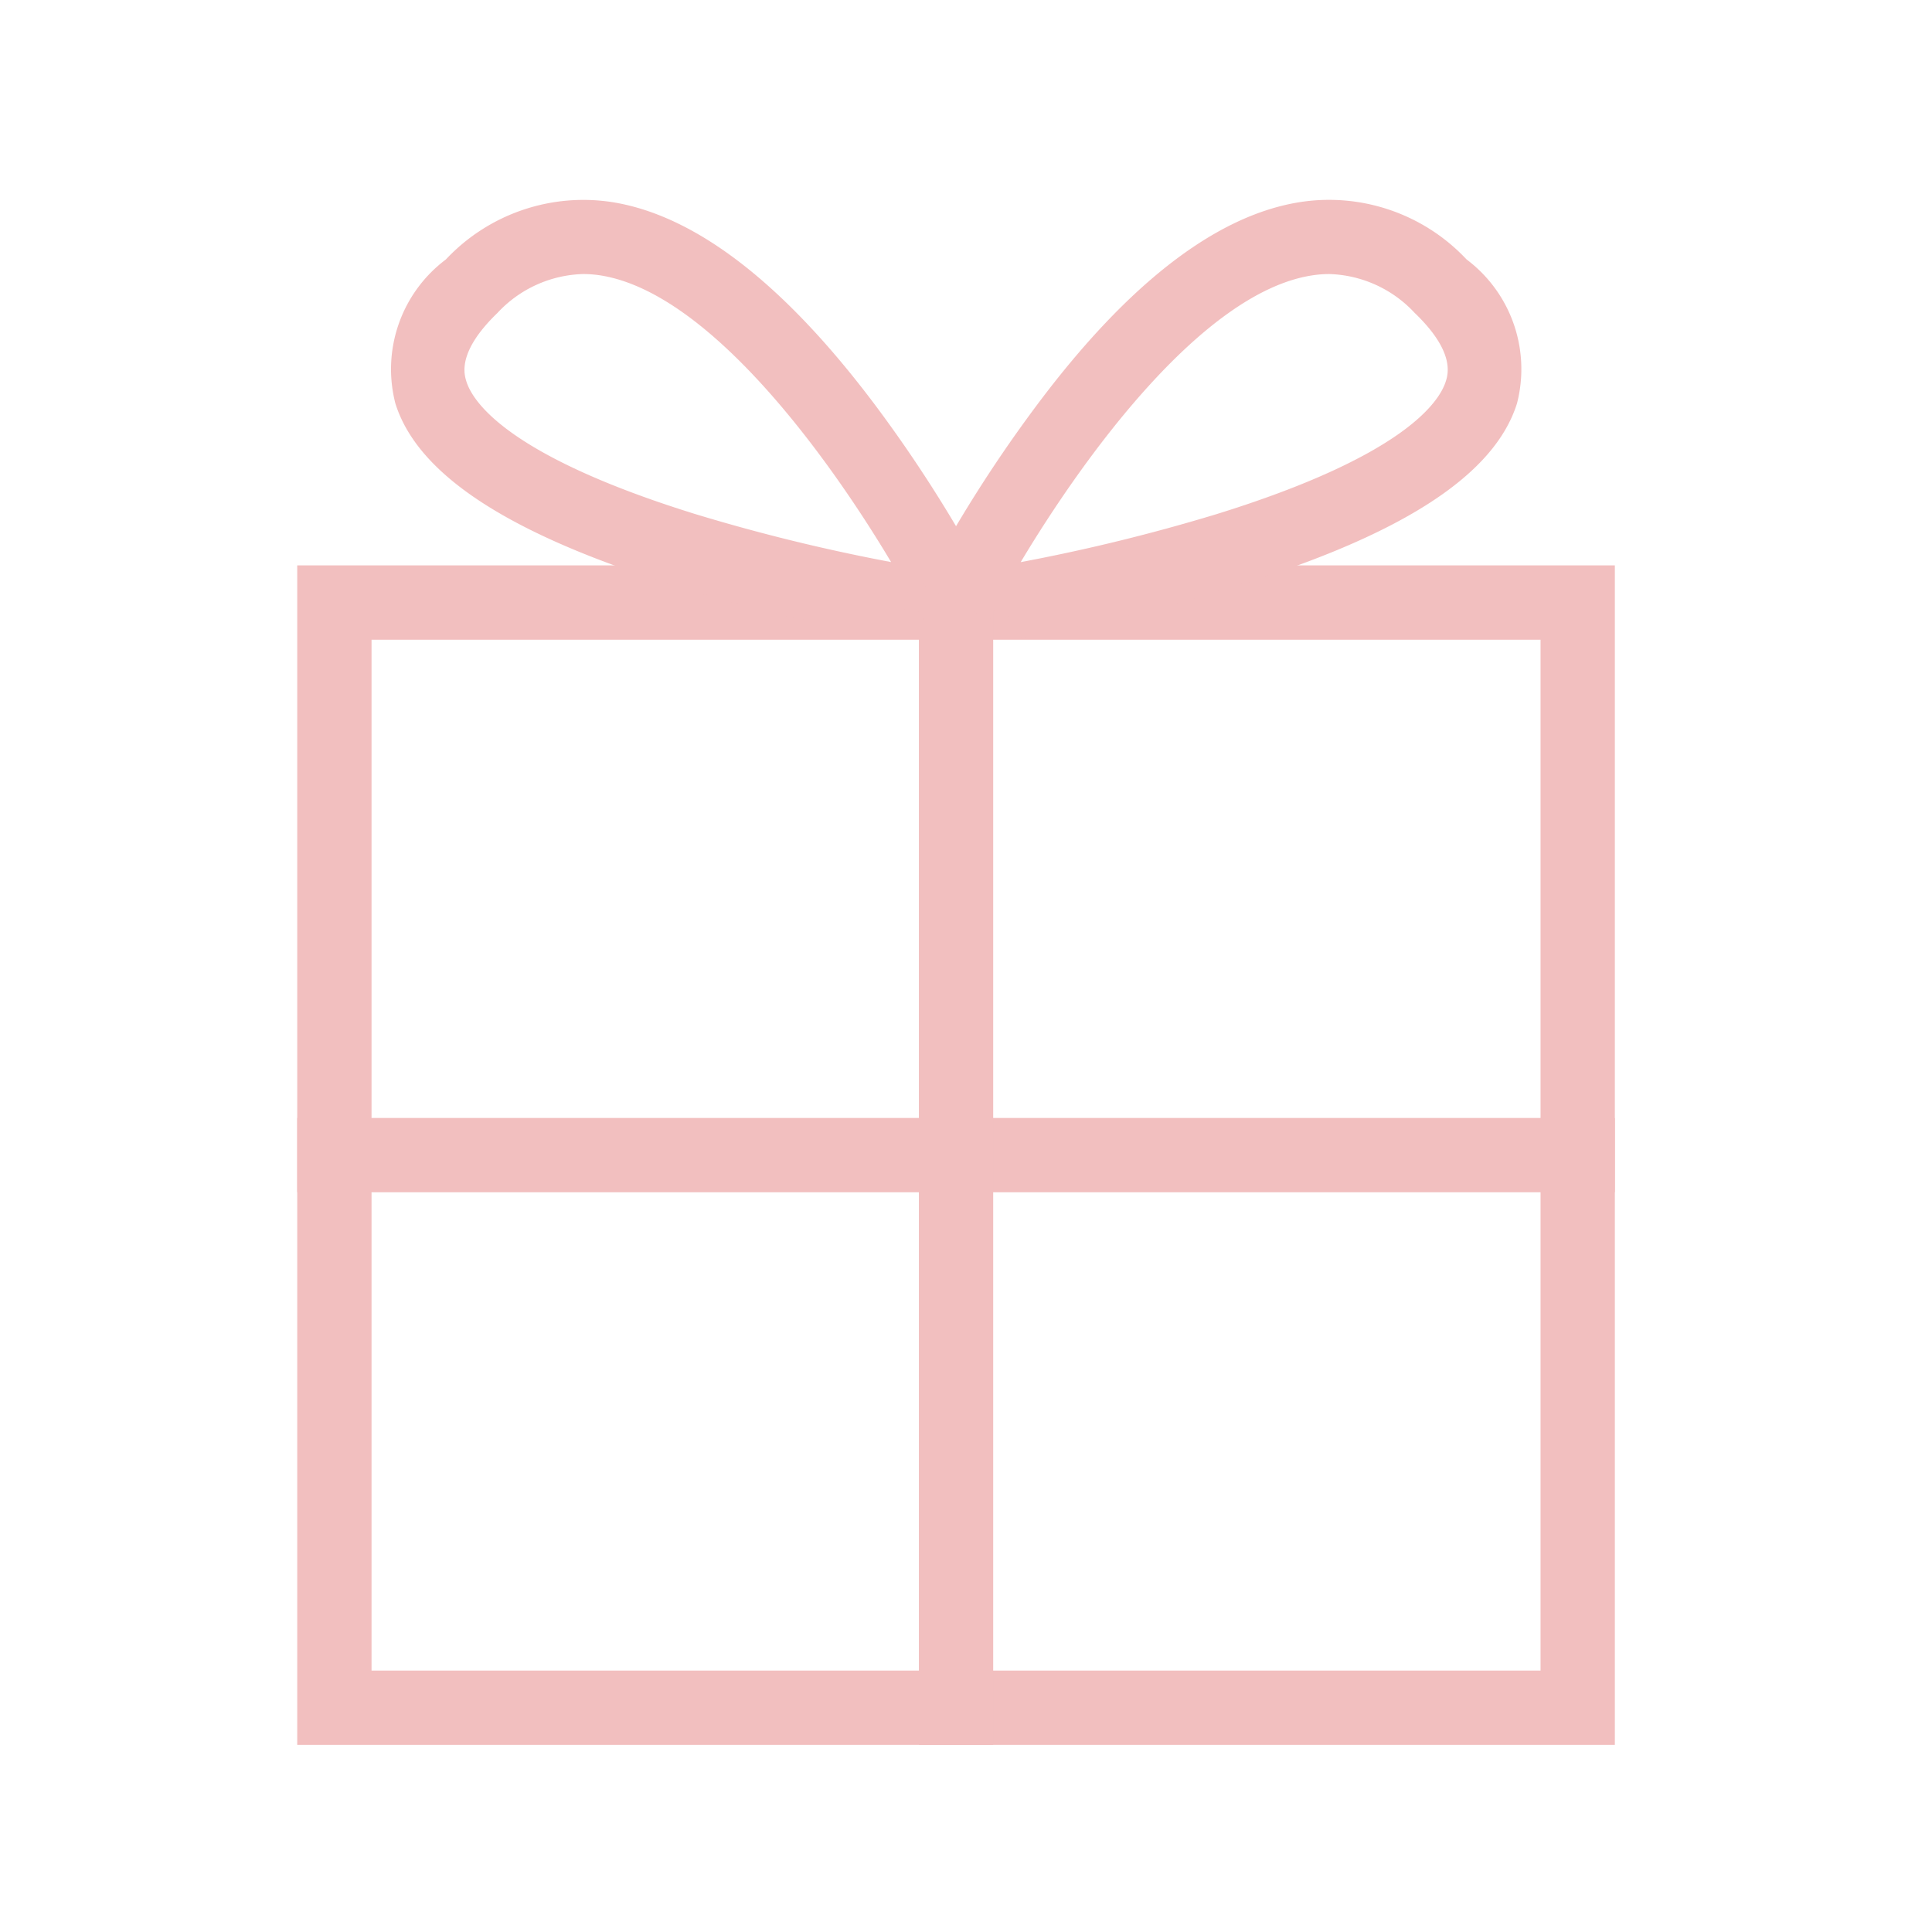 <svg xmlns="http://www.w3.org/2000/svg" width="26" height="26"><path fill="none" d="M0 0h26v26H0z"/><g fill="#f2bfbf"><path d="M4 7.609h17.732v15.873H4zm16.732 1H5v13.873h15.732z"/><path d="M21.732 16.045H4v-1h17.732z"/><path d="M13.366 7.609v15.873h-1V7.609z"/><path d="M12.11 8.602a25.383 25.383 0 01-3.044-.724C6.845 7.187 5.621 6.387 5.321 5.43A1.846 1.846 0 016 3.492a2.537 2.537 0 012.263-.768c1.129.19 2.328 1.129 3.563 2.792a18.39 18.39 0 011.486 2.362l-.891.457.446-.227-.446.227c-.057-.111-.125-.239-.2-.381zM7.843 3.688a1.632 1.632 0 00-1.148.523c-.543.524-.449.823-.419.921.086.277.56 1.005 3.087 1.788a24.867 24.867 0 002.629.644c-.848-1.422-2.435-3.61-3.894-3.855a1.535 1.535 0 00-.255-.021z"/><path d="M13.622 8.602l-.106-.648a6.77 6.77 0 00-.2.381l-.896-.457a18.389 18.389 0 011.486-2.362c1.23-1.663 2.43-2.603 3.563-2.792a2.537 2.537 0 012.267.767 1.846 1.846 0 01.679 1.938c-.3.957-1.524 1.757-3.745 2.446a25.383 25.383 0 01-3.048.727zm4.267-4.914a1.534 1.534 0 00-.255.022c-1.461.245-3.047 2.433-3.898 3.855a24.9 24.9 0 002.639-.647c2.523-.783 2.995-1.51 3.082-1.786.031-.1.124-.4-.419-.921a1.632 1.632 0 00-1.149-.523z"/></g></svg>